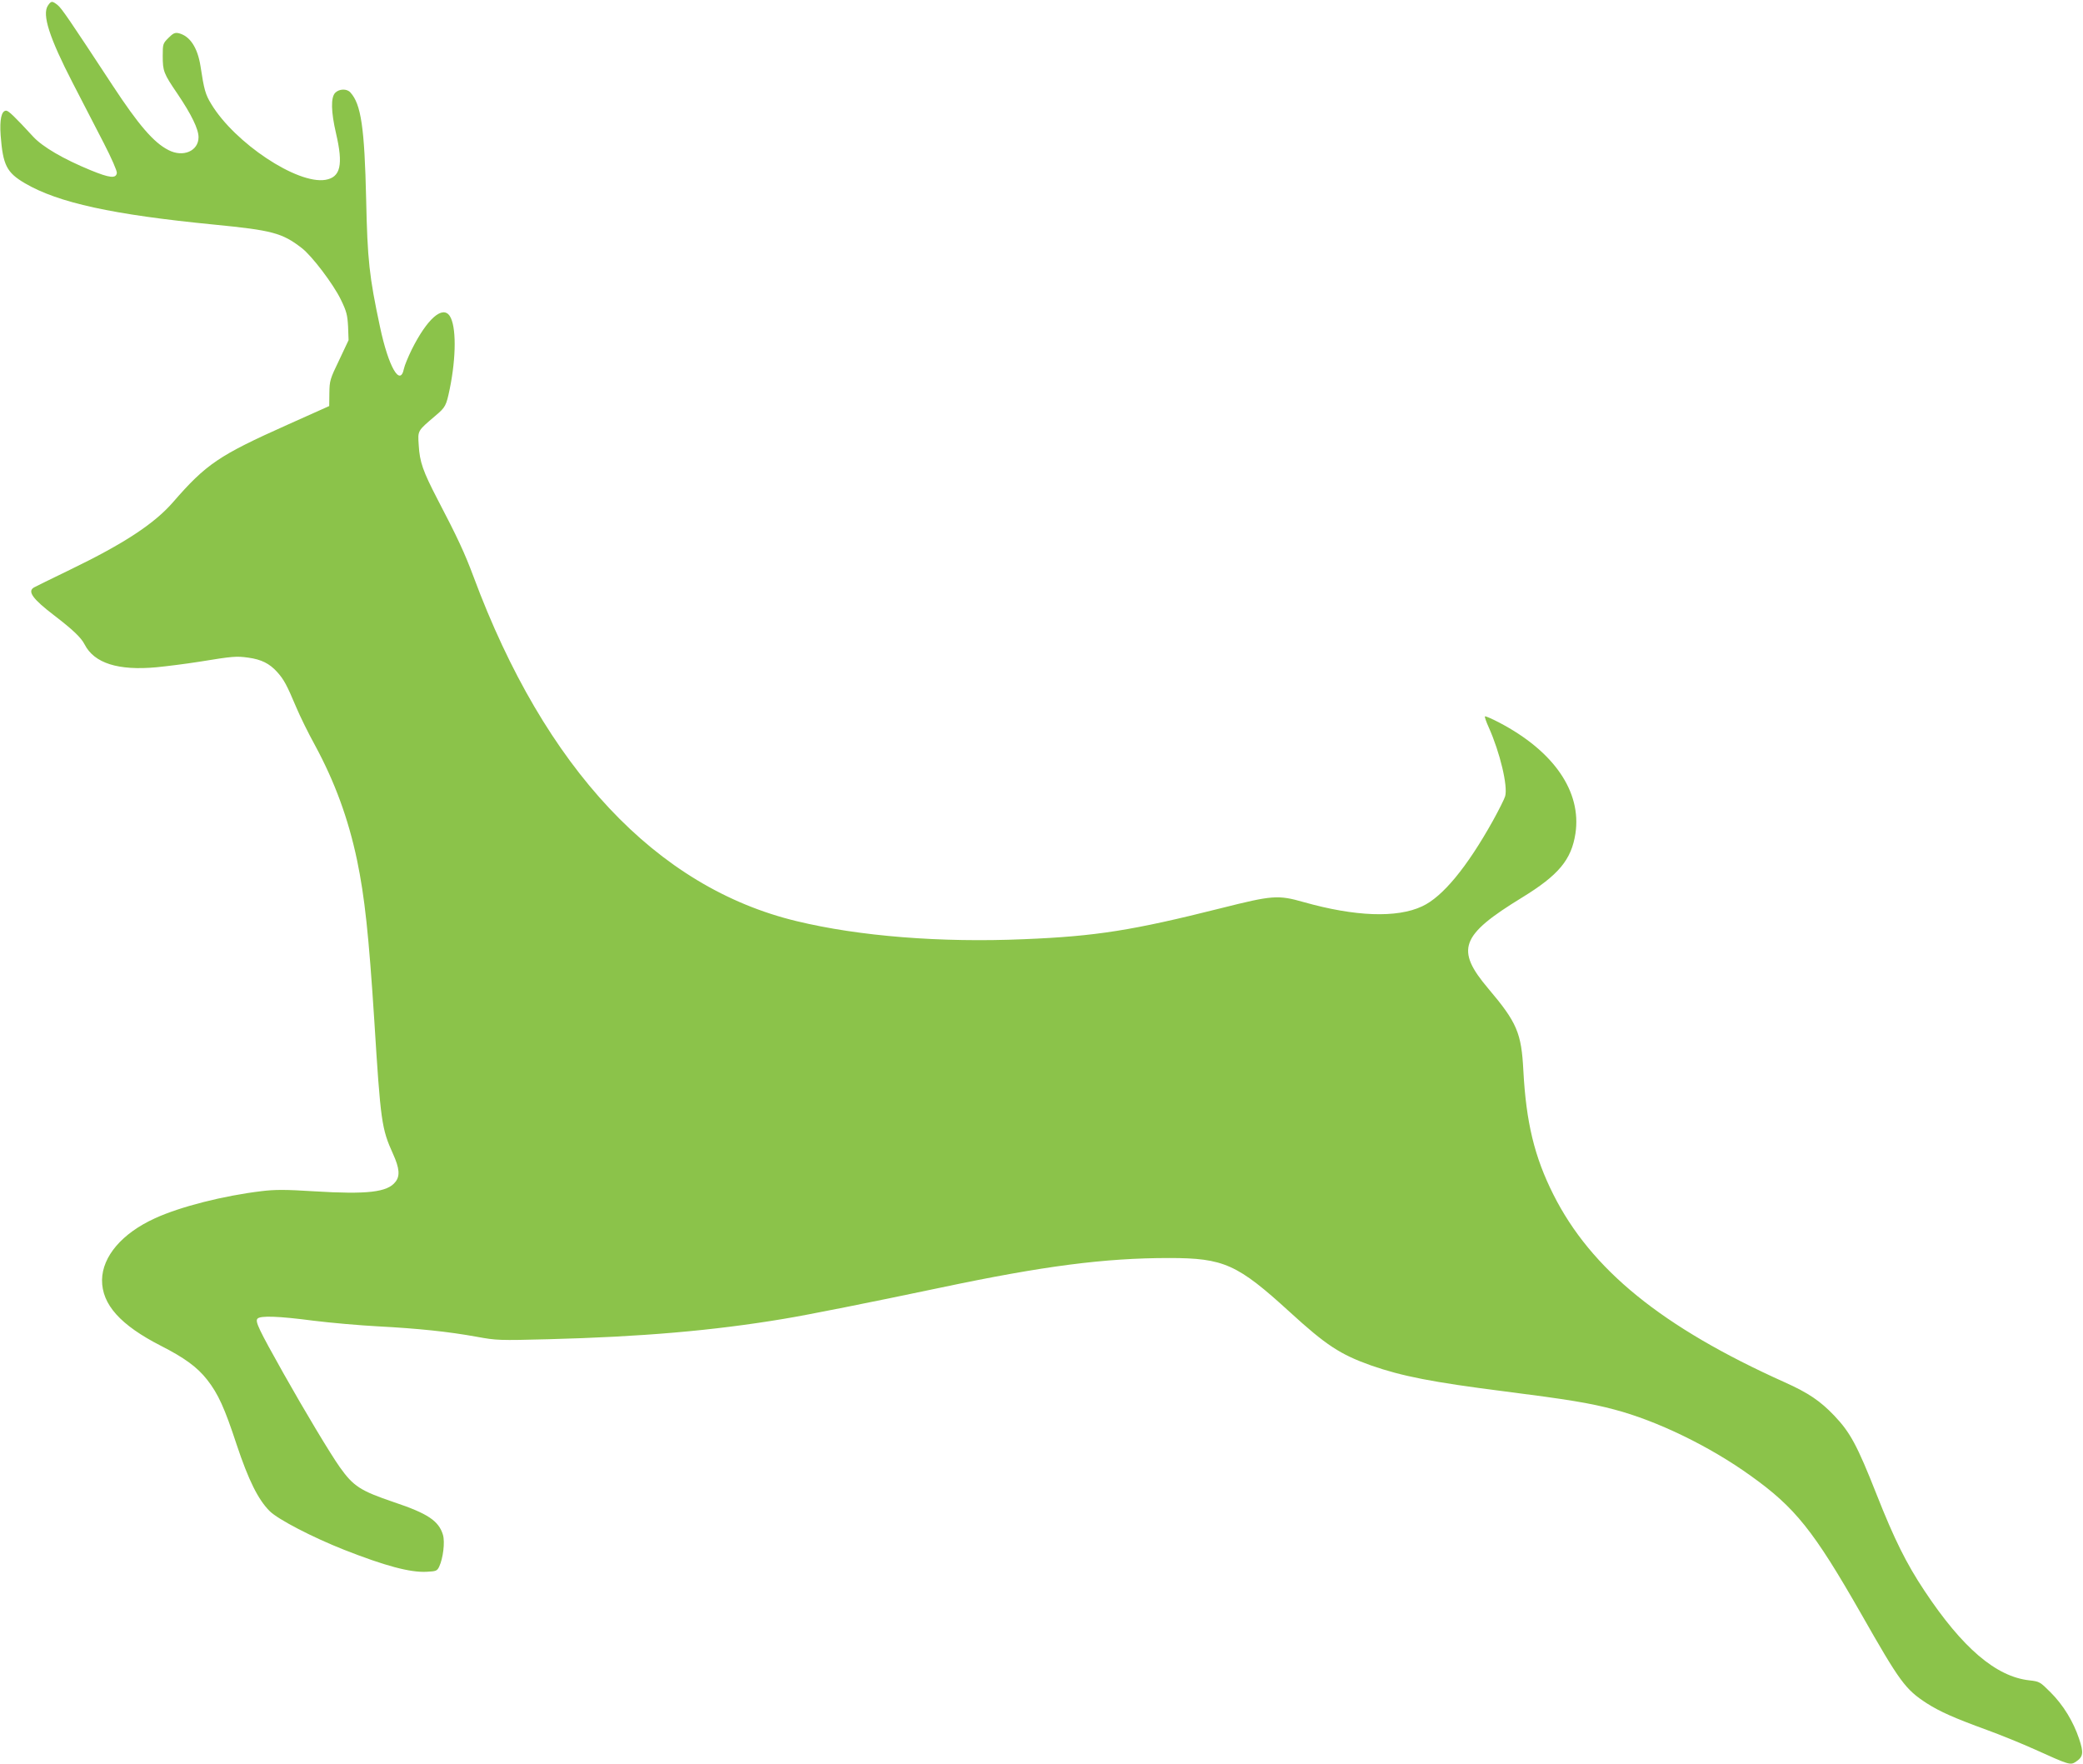 <?xml version="1.0" standalone="no"?>
<!DOCTYPE svg PUBLIC "-//W3C//DTD SVG 20010904//EN"
 "http://www.w3.org/TR/2001/REC-SVG-20010904/DTD/svg10.dtd">
<svg version="1.0" xmlns="http://www.w3.org/2000/svg"
 width="1280pt" height="1084pt" viewBox="0 0 1280 1084"
 preserveAspectRatio="xMidYMid meet">
<g transform="translate(0,1084) scale(0.1,-0.1)"
fill="#8bc34a" stroke="none">
<path d="M294 10805 c-36 -55 9 -196 153 -475 58 -113 144 -279 190 -368 48
-93 83 -173 81 -185 -5 -35 -44 -31 -161 17 -168 69 -294 143 -352 205 -116
126 -153 161 -167 161 -29 0 -41 -54 -34 -152 14 -183 37 -228 149 -294 205
-120 539 -193 1162 -254 357 -35 419 -51 539 -144 63 -48 195 -223 240 -316
36 -74 41 -95 45 -168 l3 -82 -58 -123 c-56 -116 -59 -126 -60 -202 l-1 -80
-259 -116 c-418 -187 -497 -240 -701 -475 -115 -132 -300 -254 -633 -415 -113
-55 -212 -103 -220 -108 -44 -24 -10 -71 125 -174 112 -86 164 -135 185 -177
59 -115 206 -162 442 -140 62 6 181 21 263 34 208 34 228 35 301 25 80 -11
130 -36 177 -88 41 -46 58 -76 117 -216 23 -55 75 -161 116 -235 121 -224 204
-449 258 -705 47 -226 72 -457 106 -985 39 -624 45 -665 115 -820 40 -88 44
-136 15 -172 -49 -64 -173 -78 -501 -58 -174 11 -239 11 -321 1 -235 -28 -502
-96 -656 -167 -202 -92 -323 -234 -325 -379 -1 -150 112 -277 363 -405 143
-73 222 -130 283 -208 68 -87 107 -173 181 -398 73 -219 132 -338 203 -409 51
-51 263 -161 458 -238 252 -99 405 -140 506 -135 59 3 65 5 78 32 24 52 36
150 23 195 -26 86 -93 131 -302 201 -206 70 -248 97 -332 215 -58 82 -216 345
-347 578 -151 269 -174 317 -159 334 16 20 130 16 343 -12 105 -13 285 -29
400 -35 244 -13 429 -32 605 -64 120 -22 137 -23 440 -15 570 15 1008 52 1445
125 152 25 532 101 970 193 626 132 1003 181 1399 181 337 0 420 -38 743 -333
221 -202 309 -260 498 -327 189 -66 375 -103 825 -160 383 -49 520 -71 670
-111 262 -69 585 -225 838 -407 273 -195 386 -336 678 -847 240 -422 272 -465
404 -551 80 -51 167 -90 370 -164 80 -29 213 -83 295 -120 210 -95 217 -97
250 -76 47 31 50 55 21 142 -36 107 -97 207 -175 285 -65 65 -68 67 -131 74
-205 23 -411 199 -644 550 -111 167 -185 315 -295 594 -119 301 -161 379 -260
483 -85 89 -158 139 -303 204 -755 339 -1191 693 -1423 1155 -116 231 -167
442 -184 761 -12 231 -39 295 -215 503 -204 241 -172 328 207 560 225 138 303
232 328 393 39 257 -132 506 -468 682 -46 24 -85 41 -88 38 -3 -2 8 -34 24
-69 68 -152 118 -360 100 -422 -4 -15 -38 -83 -75 -150 -159 -285 -309 -468
-435 -526 -155 -73 -413 -63 -728 26 -158 45 -192 42 -506 -37 -545 -137 -770
-173 -1213 -191 -511 -22 -1013 18 -1397 111 -861 207 -1547 938 -1985 2116
-54 145 -100 244 -223 479 -88 170 -108 226 -114 330 -6 91 -8 86 101 179 64
54 68 62 90 168 40 197 40 384 0 446 -44 67 -139 -16 -234 -206 -22 -45 -44
-98 -48 -118 -23 -113 -95 12 -147 258 -66 309 -77 410 -85 783 -10 440 -31
585 -97 657 -21 24 -68 23 -93 -2 -28 -28 -26 -117 5 -250 45 -193 28 -269
-65 -285 -173 -29 -557 226 -702 466 -36 59 -44 88 -66 233 -18 114 -65 185
-134 202 -23 5 -34 0 -63 -29 -34 -34 -35 -38 -35 -110 0 -94 5 -108 91 -234
85 -126 129 -216 129 -266 0 -85 -95 -126 -185 -79 -91 46 -184 155 -343 397
-266 405 -313 474 -338 494 -34 27 -40 26 -60 -4z"/>
</g>
</svg>
